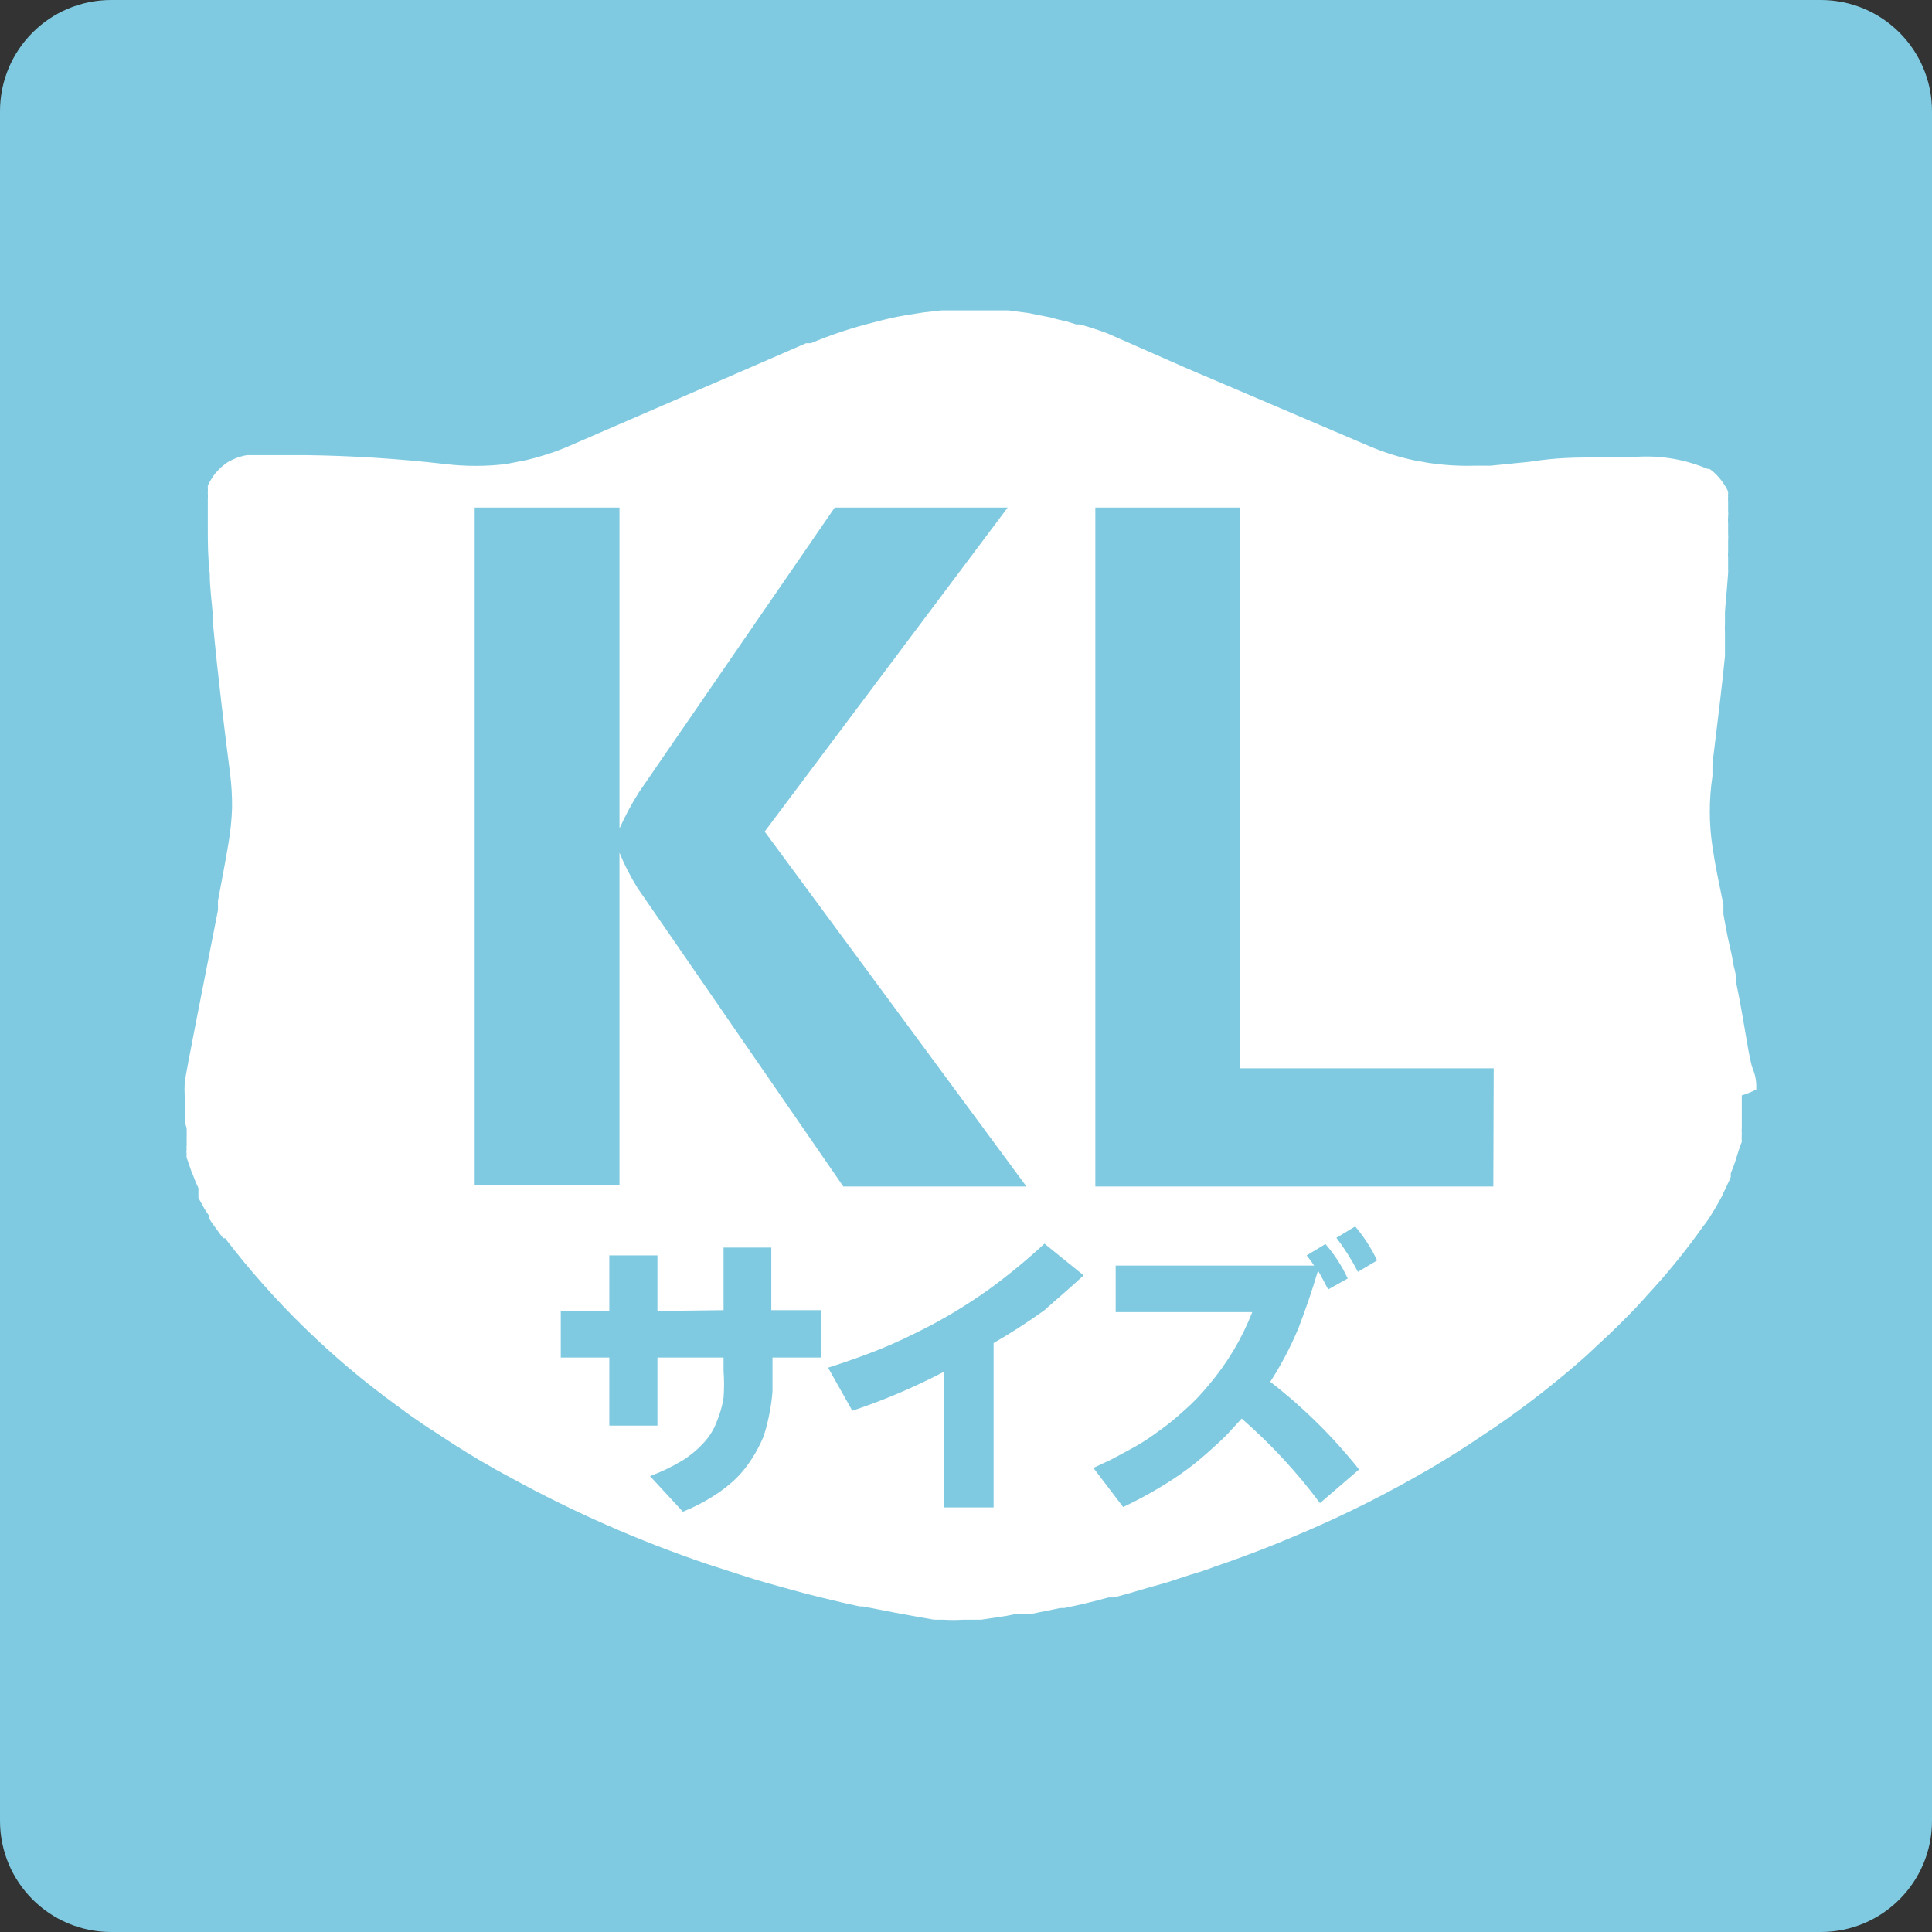 <svg width="70" height="70" viewBox="0 0 70 70" fill="none" xmlns="http://www.w3.org/2000/svg">
<rect x="0" y="0" width="70" height="70" fill="#333333" stroke="none"/>
<g id="btn-meowL-jp">
<path id="bg" d="M65.973 0H4.027C1.803 0 0 1.803 0 4.027V65.973C0 68.197 1.803 70 4.027 70H65.973C68.197 70 70 68.197 70 65.973V4.027C70 1.803 68.197 0 65.973 0Z" fill="#7FCAE0"/>
<path id="draw" d="M63.634 39.473V39.374C63.634 39.275 63.634 39.034 63.506 38.722C63.379 38.41 63.237 37.304 63.01 36.127L62.897 35.56V35.432C62.897 35.234 62.811 35.035 62.783 34.823C62.755 34.61 62.684 34.341 62.627 34.085C62.57 33.83 62.499 33.433 62.443 33.121V32.781C62.287 32.015 62.145 31.363 62.046 30.683C61.918 29.832 61.918 28.967 62.046 28.116V27.677C62.145 26.826 62.287 25.748 62.414 24.586L62.499 23.778V23.664C62.499 23.551 62.499 23.437 62.499 23.324V22.941C62.493 22.823 62.493 22.705 62.499 22.587V22.459C62.499 22.374 62.499 22.275 62.499 22.175C62.499 22.076 62.641 20.63 62.613 20.63C62.613 20.517 62.613 20.417 62.613 20.318V20.219C62.606 20.143 62.606 20.067 62.613 19.992V19.595C62.62 19.505 62.62 19.415 62.613 19.326V18.957C62.606 18.877 62.606 18.796 62.613 18.716C62.62 18.645 62.62 18.574 62.613 18.503C62.613 18.503 62.613 18.404 62.613 18.347C62.613 18.276 62.613 18.22 62.613 18.163C62.607 18.111 62.607 18.059 62.613 18.007V18.007C62.608 17.974 62.608 17.941 62.613 17.908V17.908V17.808C62.477 17.518 62.278 17.262 62.032 17.057L61.932 16.986H61.861C60.967 16.608 59.991 16.467 59.026 16.575H58.756H57.821C57.14 16.575 56.403 16.575 55.424 16.731L54.007 16.873H53.453C52.889 16.89 52.325 16.856 51.766 16.773L51.213 16.674C50.664 16.555 50.128 16.385 49.611 16.164L42.961 13.328L40.126 12.08C40.126 12.08 39.729 11.924 39.133 11.754H38.991L38.679 11.655L38.311 11.57L38.056 11.499L37.616 11.414L37.276 11.343L36.524 11.244H35.971H34.553H34.128L33.49 11.315L32.852 11.414C32.427 11.485 32.015 11.584 31.647 11.683C30.873 11.876 30.114 12.127 29.378 12.435H29.208L26.599 13.569L20.545 16.192C20.063 16.395 19.565 16.556 19.056 16.674L18.319 16.816C17.598 16.901 16.87 16.901 16.149 16.816C14.464 16.621 12.77 16.512 11.073 16.49H10.563H9.911H9.372H9.074H8.947C8.685 16.535 8.434 16.632 8.209 16.773L8.011 16.929L7.912 17.029L7.784 17.17C7.686 17.304 7.6 17.446 7.529 17.596V17.695C7.534 17.728 7.534 17.761 7.529 17.794C7.529 17.794 7.529 17.879 7.529 17.908C7.535 17.969 7.535 18.031 7.529 18.092V18.092C7.529 18.092 7.529 18.205 7.529 18.262V18.347C7.529 18.347 7.529 18.432 7.529 18.489V19.127C7.529 19.623 7.529 20.19 7.6 20.8C7.6 21.282 7.671 21.778 7.713 22.303C7.713 22.303 7.713 22.459 7.713 22.544C7.898 24.572 8.167 26.713 8.337 28.031C8.389 28.445 8.413 28.862 8.408 29.279C8.394 29.702 8.351 30.123 8.28 30.541C8.181 31.151 8.039 31.874 7.897 32.639V32.98C7.373 35.673 6.749 38.764 6.692 39.232C6.683 39.388 6.683 39.544 6.692 39.7V39.7C6.692 39.885 6.692 40.055 6.692 40.239C6.699 40.276 6.699 40.315 6.692 40.352V40.352C6.692 40.523 6.692 40.693 6.763 40.863V41.033C6.769 41.071 6.769 41.109 6.763 41.147V41.231V41.317C6.763 41.317 6.763 41.444 6.763 41.501C6.755 41.548 6.755 41.596 6.763 41.643V41.643C6.751 41.694 6.751 41.747 6.763 41.799C6.755 41.846 6.755 41.894 6.763 41.941V41.941L6.933 42.437L7.004 42.607C7.057 42.757 7.119 42.904 7.189 43.046V43.188V43.302C7.191 43.335 7.191 43.368 7.189 43.401L7.401 43.784L7.5 43.94L7.571 44.039C7.565 44.072 7.565 44.105 7.571 44.138C7.623 44.226 7.68 44.312 7.742 44.393L8.082 44.861H8.153C9.921 47.168 12.012 49.207 14.363 50.916L14.845 51.27C15.171 51.497 15.497 51.724 15.838 51.936L16.334 52.263C17.043 52.716 17.752 53.142 18.503 53.539C20.771 54.782 23.143 55.826 25.593 56.658L26.599 56.984L27.265 57.197L27.79 57.353L28.201 57.466C28.891 57.665 29.544 57.835 30.158 57.977L30.512 58.062L31.151 58.203H31.264L32.427 58.43L33.206 58.572L33.844 58.685H34.199C34.426 58.7 34.653 58.7 34.88 58.685H35.546L36.482 58.544L36.822 58.473H37.191H37.375L38.424 58.26H38.566C39.062 58.161 39.601 58.033 40.168 57.877H40.367L40.934 57.721L41.558 57.537L42.267 57.339L43.131 57.055C43.434 56.97 43.732 56.871 44.025 56.757L44.478 56.601C45.23 56.332 46.024 56.034 46.818 55.694C48.325 55.07 49.793 54.355 51.213 53.553C51.88 53.184 52.532 52.787 53.184 52.362L54.162 51.71C55.322 50.916 56.43 50.049 57.48 49.115L57.934 48.69C58.388 48.278 58.827 47.839 59.267 47.385L59.692 46.917C60.416 46.134 61.089 45.306 61.706 44.436C61.832 44.28 61.946 44.114 62.046 43.94L62.159 43.755L62.343 43.429C62.387 43.352 62.425 43.271 62.457 43.188C62.51 43.092 62.557 42.992 62.599 42.89C62.642 42.808 62.68 42.723 62.712 42.635V42.635C62.705 42.593 62.705 42.55 62.712 42.508L62.826 42.21C62.853 42.141 62.877 42.069 62.897 41.997V41.997C62.967 41.785 63.024 41.572 63.109 41.373C63.103 41.269 63.103 41.165 63.109 41.061C63.102 40.991 63.102 40.919 63.109 40.849V40.849C63.109 40.764 63.109 40.693 63.109 40.608V40.296C63.109 40.097 63.109 39.885 63.109 39.686C63.291 39.633 63.467 39.562 63.634 39.473V39.473Z" fill="white"/>
<g id="bg2">
<path id="Vector" d="M37.191 42.99H30.555L23.097 32.171C22.844 31.765 22.626 31.338 22.445 30.895V30.895V42.933H17.199V18.39H22.445V30.016C22.651 29.561 22.888 29.121 23.154 28.698L30.243 18.39H36.51L27.705 30.13L37.191 42.99Z" fill="#7FCAE0"/>
<path id="Vector_2" d="M54.106 42.99H39.686V18.39H44.932V38.708H54.12L54.106 42.99Z" fill="#7FCAE0"/>
<path id="Vector_3" d="M26.216 47.47V45.202H27.946V47.47H29.761V49.186H27.989V49.611C27.989 49.909 27.989 50.178 27.989 50.419C27.968 50.691 27.93 50.961 27.875 51.227C27.823 51.506 27.752 51.781 27.663 52.05C27.553 52.316 27.42 52.572 27.265 52.816C27.1 53.082 26.905 53.33 26.684 53.553C26.428 53.798 26.148 54.017 25.848 54.205C25.497 54.428 25.127 54.618 24.742 54.772L23.551 53.482C23.96 53.33 24.354 53.14 24.728 52.915C25.016 52.734 25.279 52.515 25.507 52.263C25.712 52.04 25.871 51.78 25.975 51.497C26.088 51.224 26.169 50.938 26.216 50.646C26.24 50.321 26.24 49.993 26.216 49.668V49.186H23.82V51.653H22.076V49.186H20.318V47.498H22.076V45.485H23.82V47.498L26.216 47.47Z" fill="#7FCAE0"/>
<path id="Vector_4" d="M36 48.661V54.616H34.213V49.696C33.142 50.257 32.028 50.731 30.881 51.114L30.002 49.554C30.668 49.342 31.306 49.115 31.874 48.888C32.441 48.661 33.065 48.363 33.745 48.009C34.452 47.632 35.134 47.21 35.787 46.747C36.506 46.227 37.192 45.663 37.843 45.06L39.261 46.208C38.779 46.662 38.282 47.073 37.843 47.47C37.249 47.898 36.634 48.296 36 48.661V48.661Z" fill="#7FCAE0"/>
<path id="Vector_5" d="M49.242 53.241L47.825 54.46C46.992 53.341 46.041 52.314 44.989 51.398L44.521 51.908C44.393 52.05 44.181 52.248 43.897 52.504C43.614 52.759 43.33 53 43.046 53.212C42.709 53.462 42.359 53.694 41.997 53.907C41.575 54.161 41.139 54.393 40.693 54.602L39.615 53.184L40.253 52.886L41.019 52.475C41.334 52.303 41.638 52.108 41.926 51.894C42.255 51.665 42.568 51.414 42.862 51.142C43.202 50.85 43.515 50.527 43.798 50.178C44.465 49.393 44.997 48.501 45.372 47.541H40.423V45.854H47.612C47.529 45.726 47.439 45.603 47.343 45.485L48.023 45.074C48.35 45.449 48.622 45.87 48.831 46.322L48.122 46.719C48.009 46.506 47.895 46.279 47.754 46.038C47.527 46.804 47.3 47.456 47.045 48.122C46.763 48.799 46.422 49.449 46.024 50.065C47.219 50.991 48.3 52.058 49.242 53.241V53.241ZM48.42 44.847L49.101 44.436C49.419 44.81 49.686 45.225 49.895 45.669L49.2 46.081C48.976 45.648 48.715 45.235 48.42 44.847V44.847Z" fill="#7FCAE0"/>
</g>
</g>
</svg>
